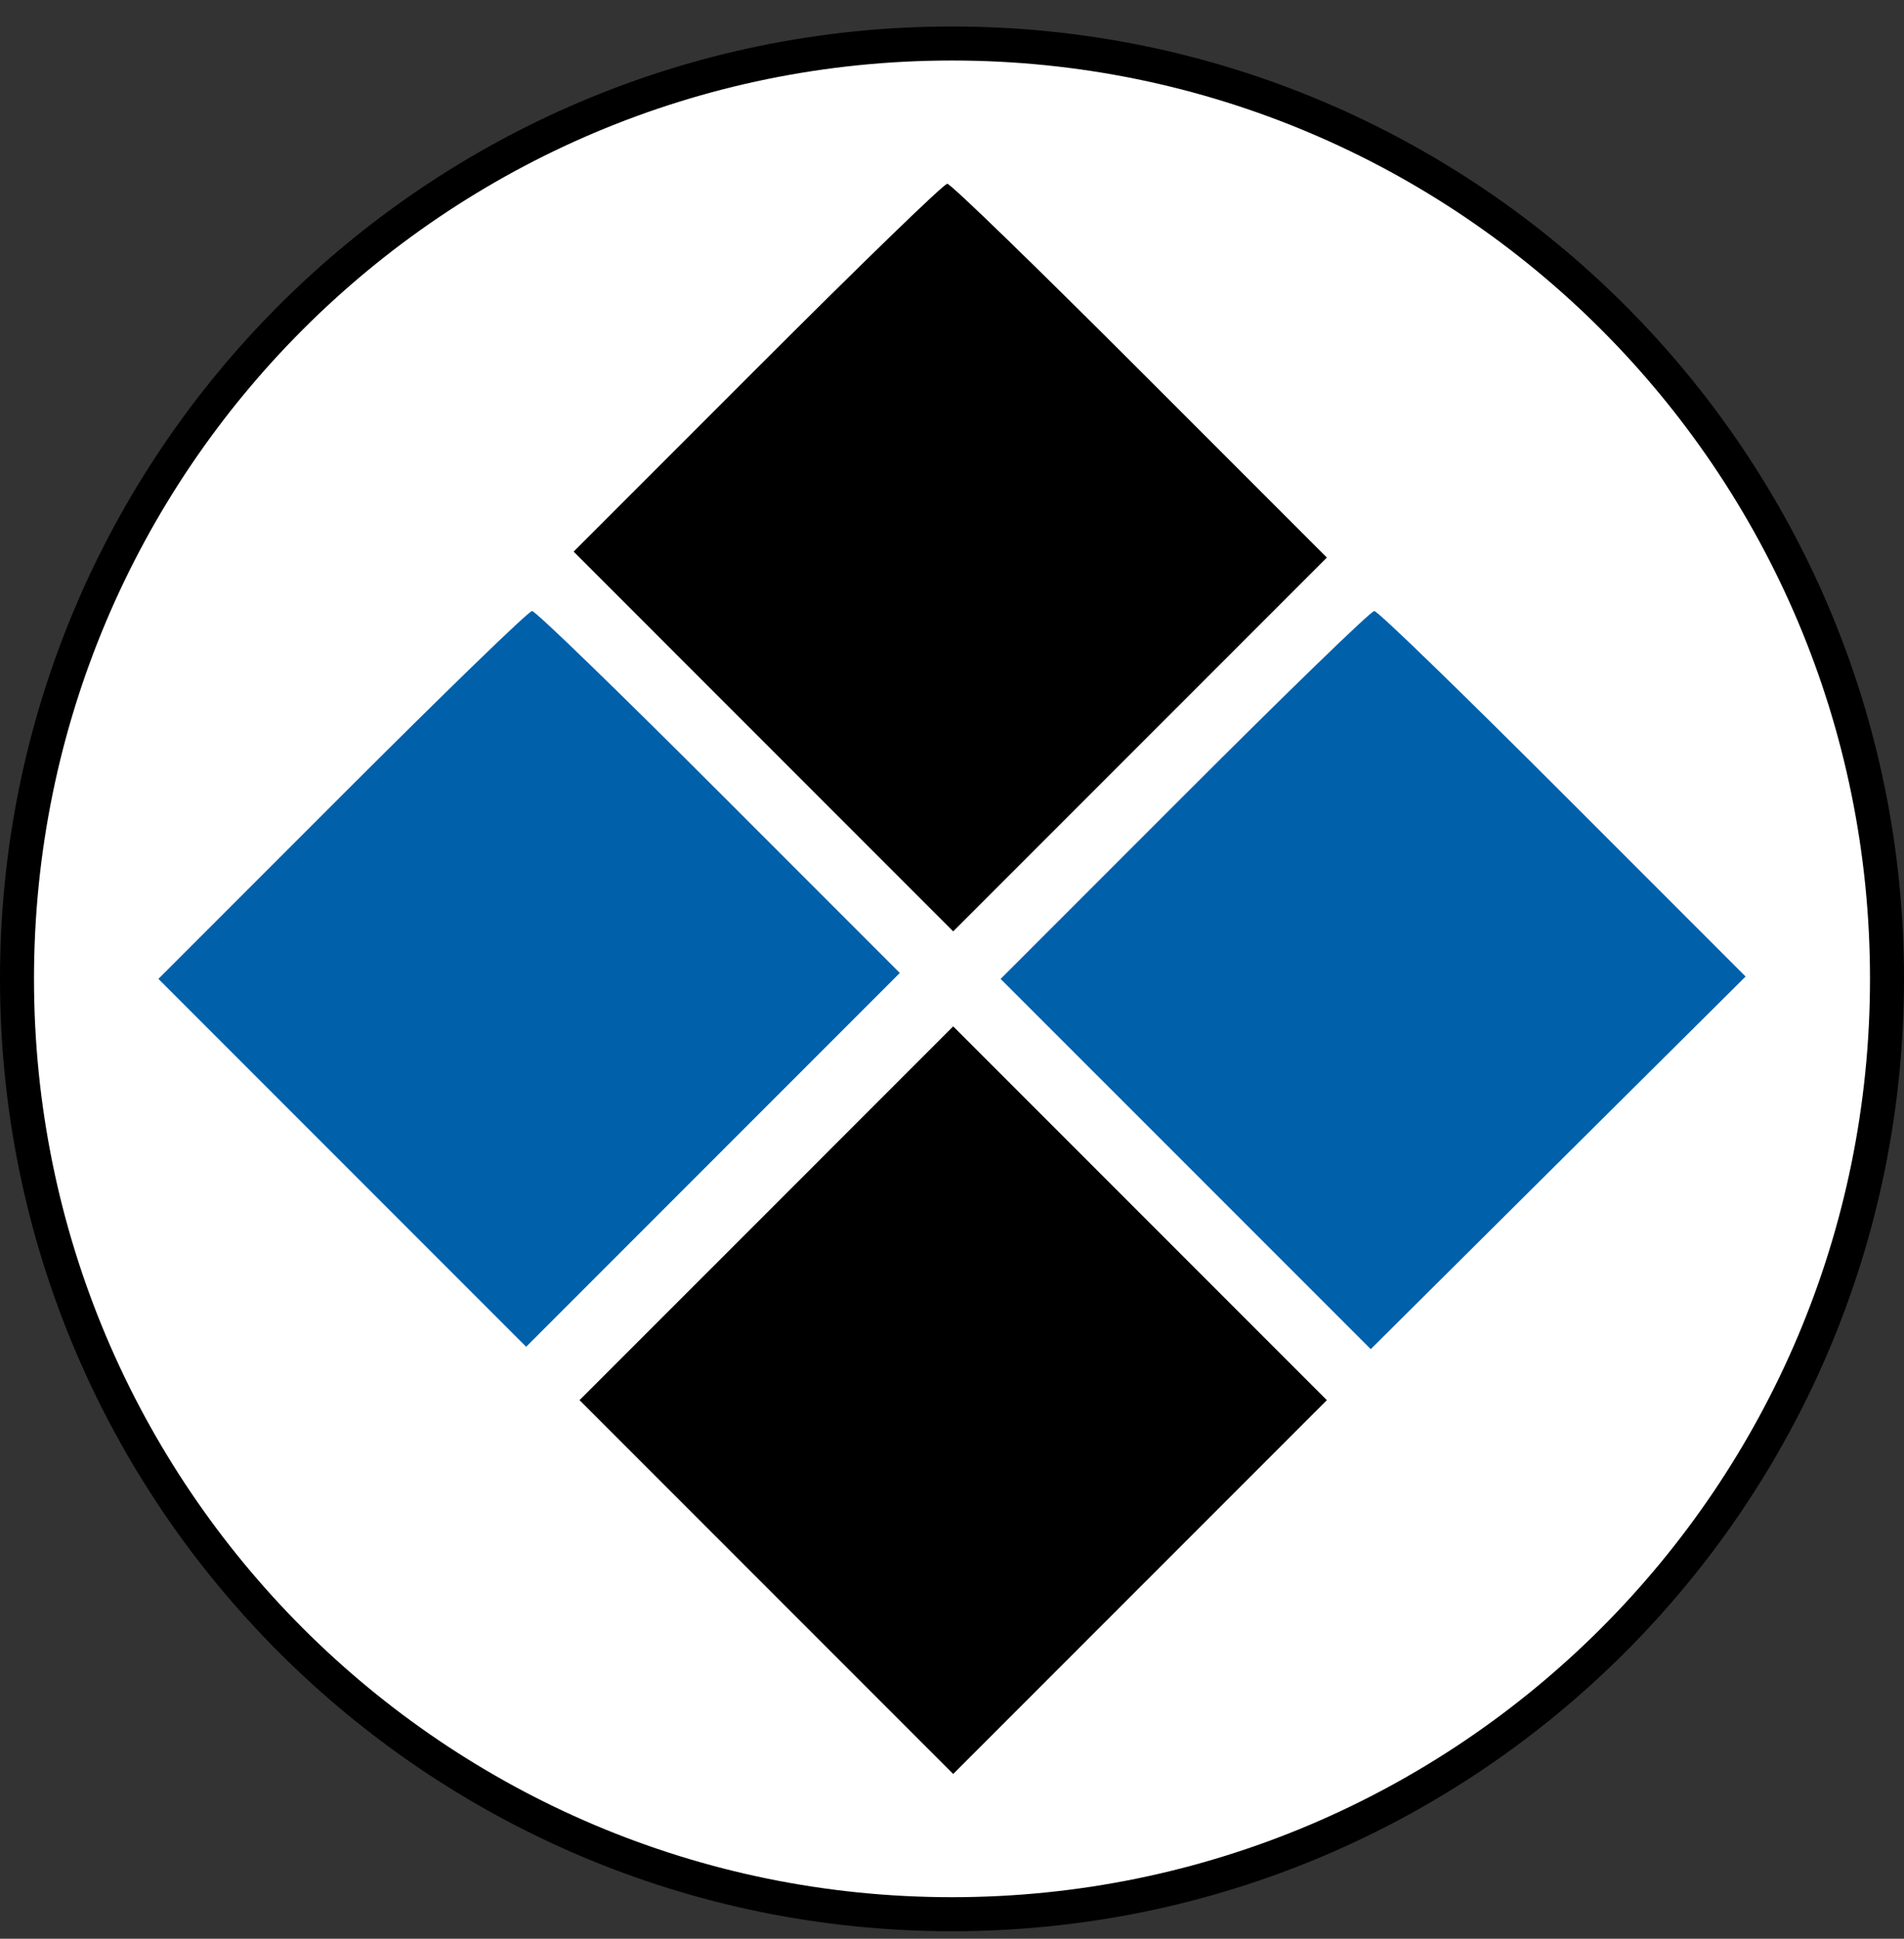 <svg width="56" height="57" viewBox="0 0 56 57" fill="none" xmlns="http://www.w3.org/2000/svg">
<rect x="0" y="0" width="56" height="57" fill="#333333" stroke="none"/>
<g clip-path="url(#clip0_1634_1007)">
<path d="M28 1.279C43.188 1.279 55.5 13.591 55.5 28.779C55.5 43.967 43.188 56.279 28 56.279C12.812 56.279 0.5 43.967 0.5 28.779C0.5 13.591 12.812 1.279 28 1.279Z" fill="white" stroke="black"/>
<path d="M22.278 10.811L16.871 16.218L22.453 21.801L28.035 27.383L33.513 21.905L39.025 16.393L33.547 10.915C30.512 7.88 27.965 5.403 27.861 5.403C27.756 5.403 25.244 7.845 22.278 10.811Z" fill="black"/>
<path d="M10.067 23.372L4.659 28.78L10.067 34.188L15.475 39.596L20.953 34.118L26.465 28.606L21.162 23.303C18.231 20.372 15.754 17.965 15.649 17.965C15.545 17.965 13.033 20.407 10.067 23.372Z" fill="#0060AA"/>
<path d="M34.838 23.373L29.43 28.781L34.873 34.223L40.316 39.666L45.828 34.188L51.341 28.711L45.968 23.338C43.002 20.372 40.525 17.965 40.42 17.965C40.316 17.965 37.804 20.407 34.838 23.373Z" fill="#0060AA"/>
<path d="M22.523 35.689L17.045 41.166L22.558 46.679L28.035 52.156L33.547 46.644L39.025 41.166L33.513 35.654L28.035 30.176L22.523 35.689Z" fill="black"/>
</g>
<defs>
<clipPath id="clip0_1634_1007">
<rect width="56" height="56" fill="white" transform="translate(0 0.779)"/>
</clipPath>
</defs>
</svg>
